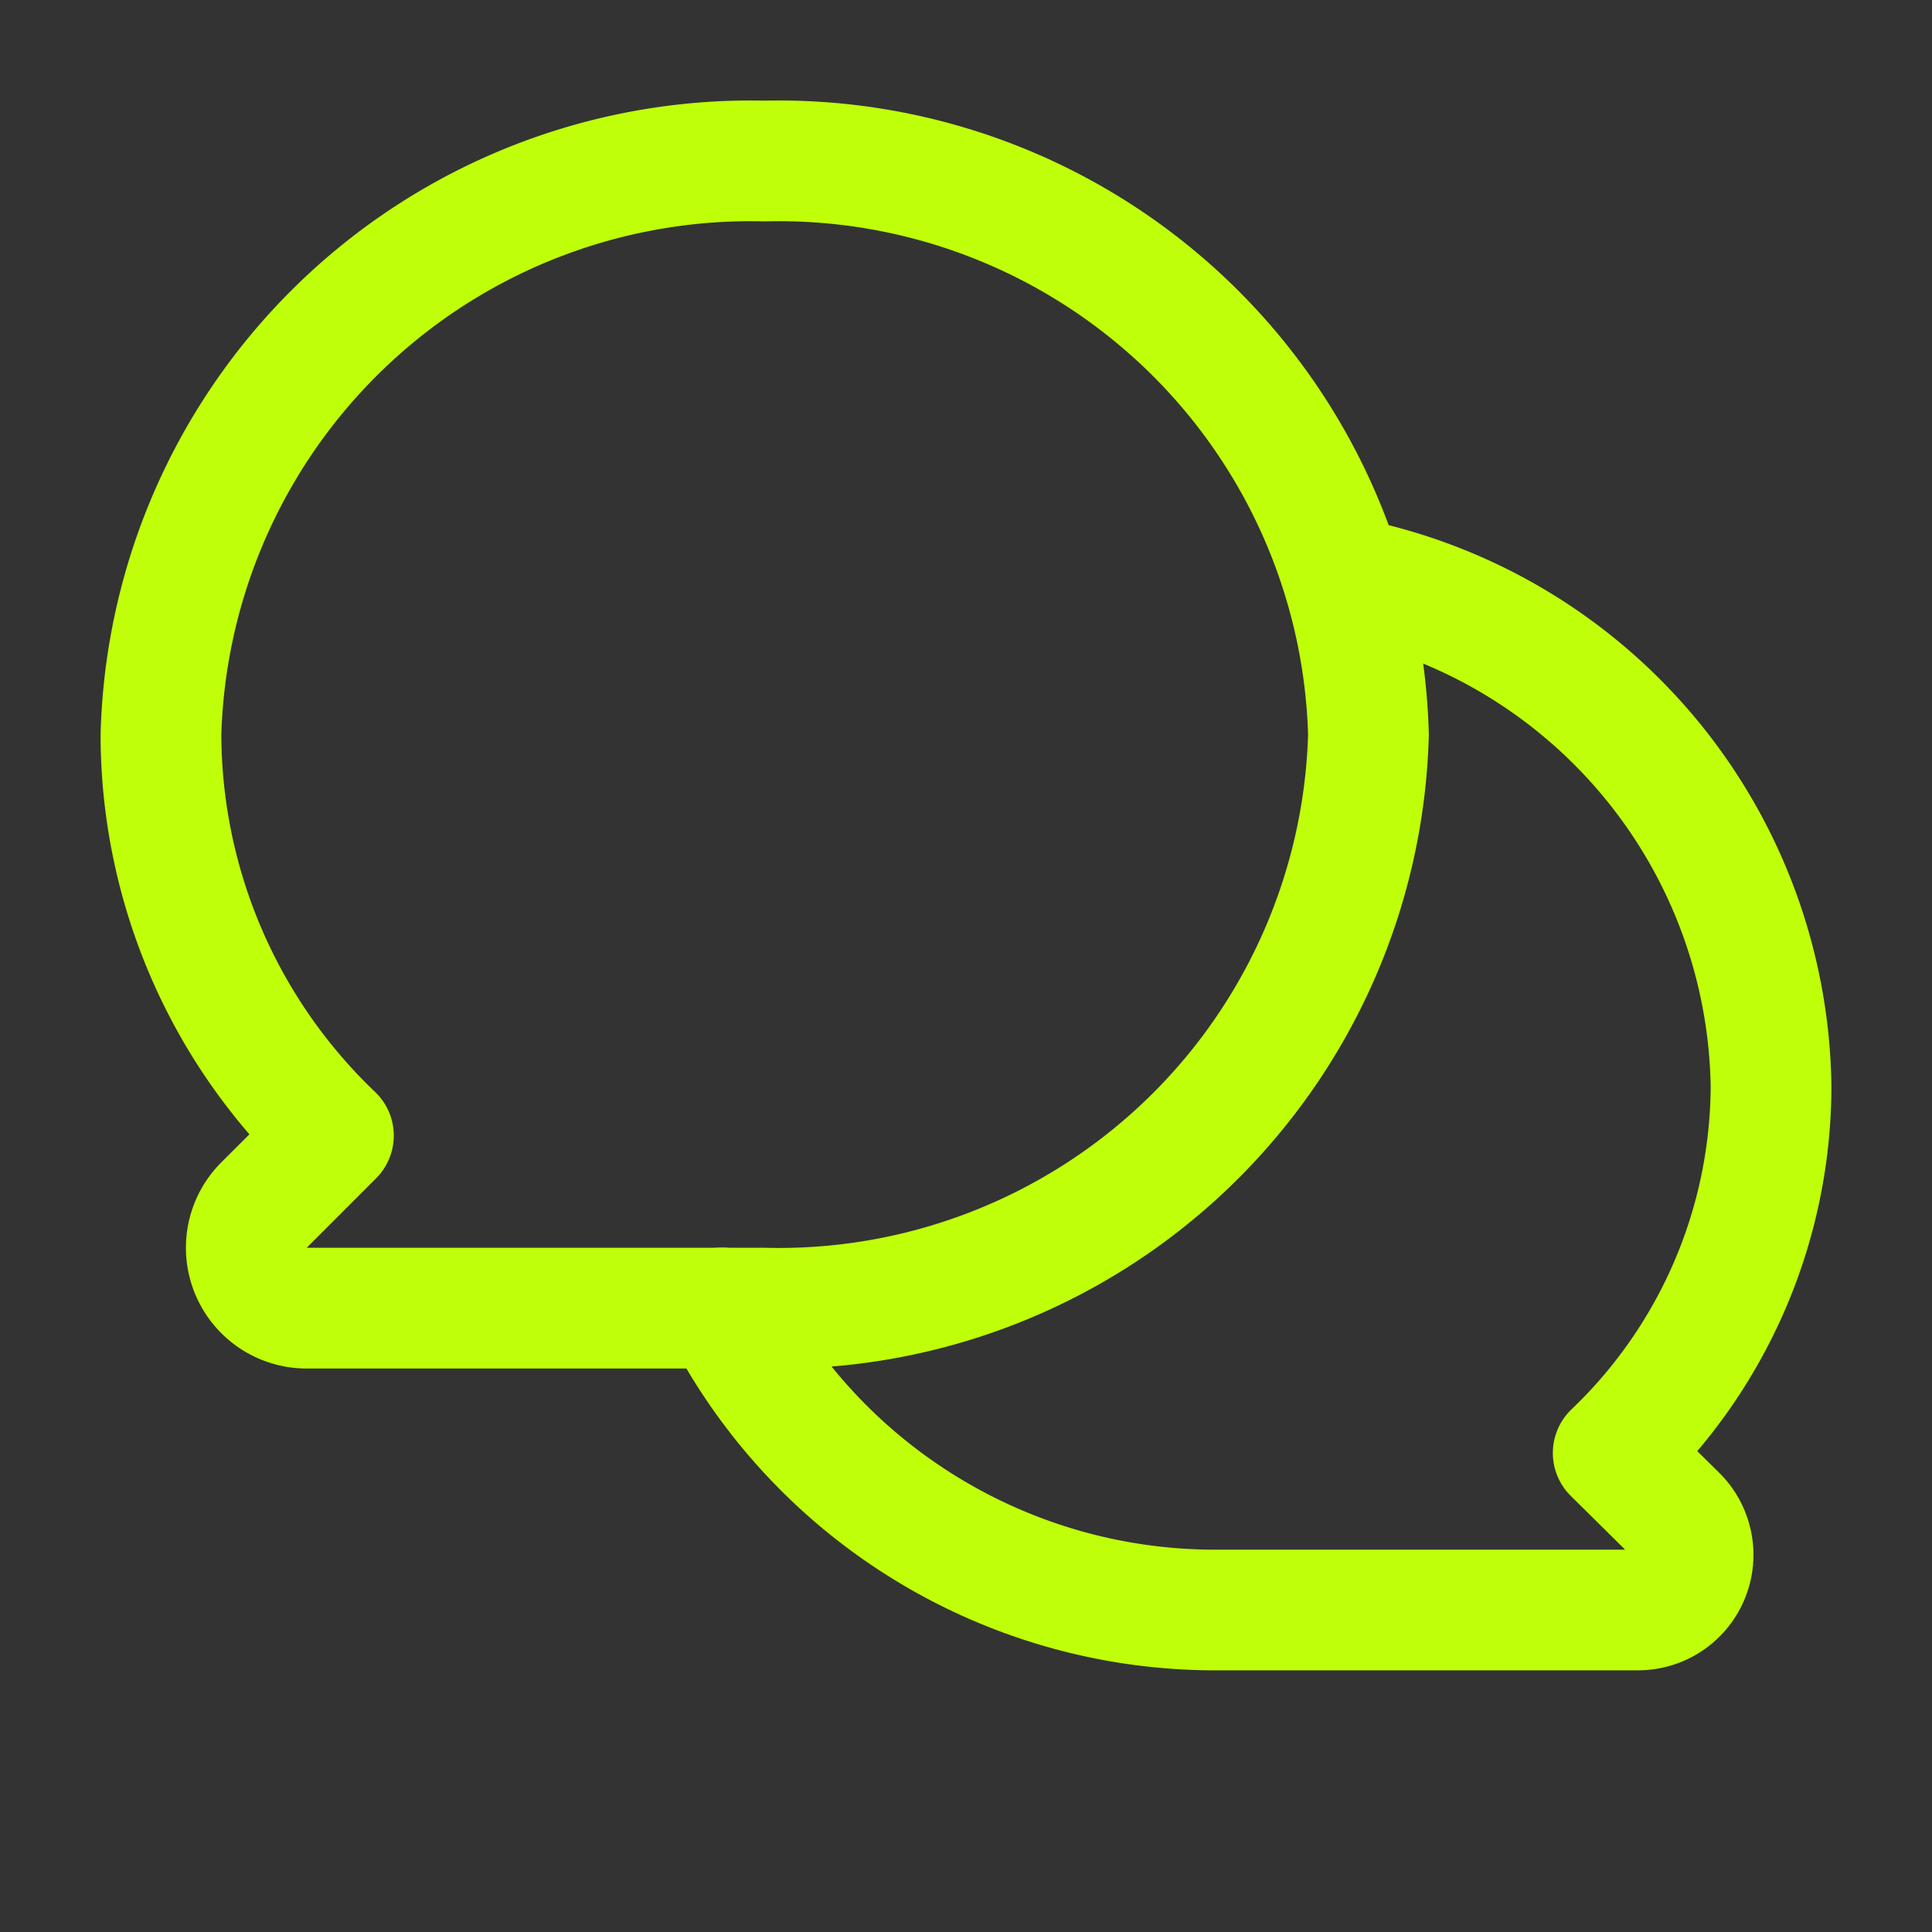 <svg xmlns="http://www.w3.org/2000/svg" width="32" height="32" fill="none"><rect width="100%" height="100%" fill="#333333" stroke="none"/><path fill="#BFFF09" d="M27.133 27.666h-6.92a10.176 10.176 0 0 1-9.152-5.56 1.002 1.002 0 0 1 .837-1.44.998.998 0 0 1 .96.561 8.167 8.167 0 0 0 7.356 4.44h6.703l-.9-.89a1 1 0 0 1 .005-1.427A7.443 7.443 0 0 0 28.334 18a7.721 7.721 0 0 0-6.28-7.463 1.001 1.001 0 0 1 .425-1.955A9.708 9.708 0 0 1 30.334 18a9.356 9.356 0 0 1-2.222 6.035l.365.36a1.913 1.913 0 0 1-1.344 3.271Z"/><path fill="#BFFF09" d="M12.666 22.667H5.08a2 2 0 0 1-1.414-3.415l.465-.464a10.139 10.139 0 0 1-2.465-6.621 10.77 10.77 0 0 1 11-10.5 10.77 10.77 0 0 1 11 10.5 10.77 10.77 0 0 1-11 10.5Zm0-19a8.77 8.77 0 0 0-9 8.5 8.215 8.215 0 0 0 2.553 5.925 1 1 0 0 1 .01 1.425l-1.149 1.15h7.586a8.77 8.77 0 0 0 9-8.5 8.77 8.77 0 0 0-9-8.5Z"/></svg>